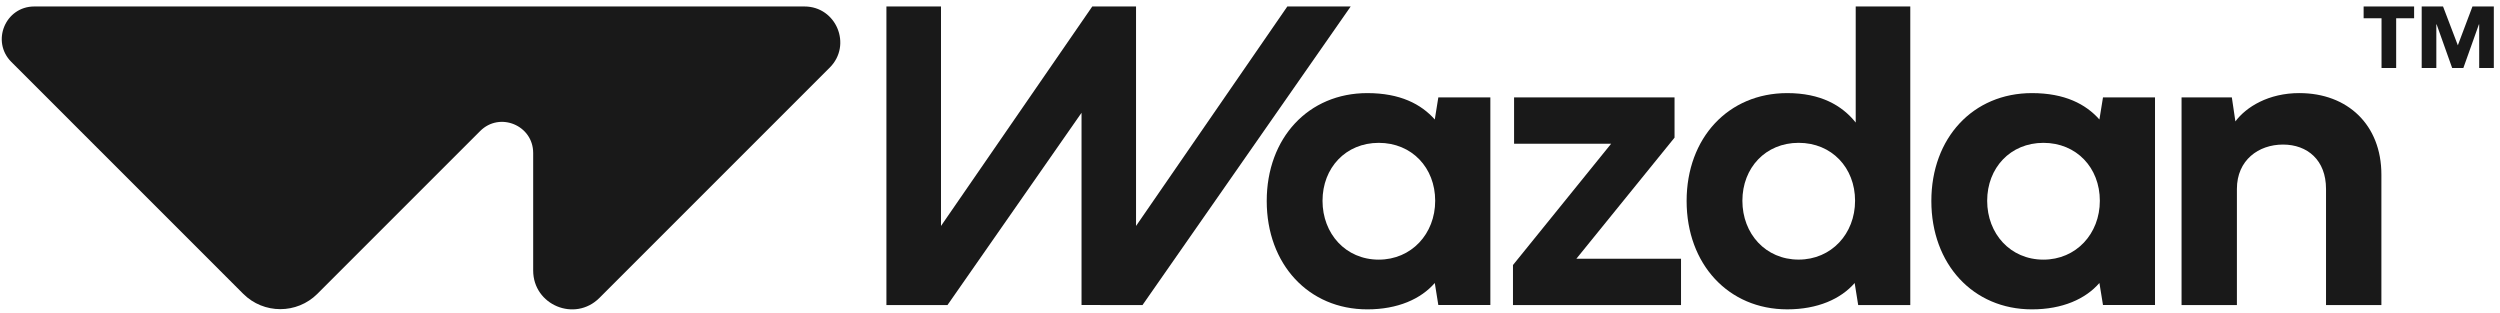 <svg width="359" height="45" viewBox="0 0 359 45" fill="none" xmlns="http://www.w3.org/2000/svg">
<path d="M206.543 13.989L206.035 17.159C204.08 14.954 201.066 13.37 196.345 13.37C187.895 13.37 181.902 19.799 181.902 28.865C181.902 37.931 187.895 44.424 196.345 44.424C200.723 44.424 204.045 42.934 206.035 40.635L206.543 43.802H214.015V13.989H206.543ZM197.99 37.284C193.238 37.284 189.914 33.556 189.914 28.834C189.914 24.113 193.238 20.513 197.99 20.513C202.742 20.513 206.093 24.085 206.093 28.834C206.093 33.583 202.679 37.284 197.99 37.284Z" fill="#191919"/>
<path d="M240.464 19.765V13.989H217.421V20.636H231.364L217.263 38.059V43.805H241.395V37.158H226.363L240.464 19.765Z" fill="#191919"/>
<path d="M266.48 0.93V17.597C264.499 15.114 261.422 13.37 256.644 13.37C248.195 13.37 242.198 19.799 242.198 28.862C242.198 37.925 248.195 44.422 256.644 44.422C261.02 44.422 264.338 42.931 266.33 40.641L266.836 43.808H274.317V0.93H266.48ZM258.285 37.278C253.536 37.278 250.207 33.558 250.207 28.829C250.207 24.099 253.536 20.51 258.285 20.51C263.035 20.51 266.388 24.082 266.388 28.829C266.388 33.575 262.981 37.278 258.285 37.278Z" fill="#191919"/>
<path d="M301.989 13.989L301.476 17.159C299.52 14.954 296.506 13.37 291.785 13.37C283.335 13.37 277.342 19.799 277.342 28.865C277.342 37.931 283.335 44.424 291.785 44.424C296.164 44.424 299.486 42.934 301.476 40.635L301.989 43.802H309.459V13.989H301.989ZM293.434 37.284C288.682 37.284 285.358 33.556 285.358 28.834C285.358 24.113 288.682 20.513 293.434 20.513C298.186 20.513 301.537 24.085 301.537 28.834C301.537 33.583 298.123 37.284 293.434 37.284Z" fill="#191919"/>
<path d="M330.195 13.367C325.753 13.367 322.554 15.354 321.002 17.435L320.493 13.989H313.271V43.805H321.22V27.126C321.22 22.997 324.326 20.759 327.837 20.759C331.347 20.759 334.017 22.994 334.017 27.126V43.805H341.968V25.078C341.968 17.904 337.093 13.37 330.196 13.37L330.195 13.367Z" fill="#191919"/>
<path d="M355.046 0.93L352.946 6.505L350.821 0.93H347.755V9.764H349.857V3.502H349.901L352.13 9.764H353.738L355.97 3.502H356.012V9.764H358.113V0.93H355.046Z" fill="#191919"/>
<path d="M339.416 2.623H341.988V9.764H344.09V2.623H346.666V0.93H339.416V2.623Z" fill="#191919"/>
<path d="M115.518 0.93H4.924C0.769 0.93 -1.309 5.952 1.626 8.891L34.919 42.184C37.866 45.13 42.64 45.13 45.584 42.184L68.954 18.814C71.761 16.006 76.564 17.993 76.564 21.967V38.846C76.564 43.808 82.563 46.294 86.073 42.784L119.151 9.706C122.391 6.466 120.097 0.93 115.515 0.93H115.518Z" fill="#191919"/>
<path d="M127.289 0.93H135.127V32.448L156.851 0.93H163.135V32.448L184.861 0.93H193.958L164.064 43.805L155.308 43.802V16.196L136.059 43.805H127.289V0.93Z" fill="#191919"/>
</svg>
